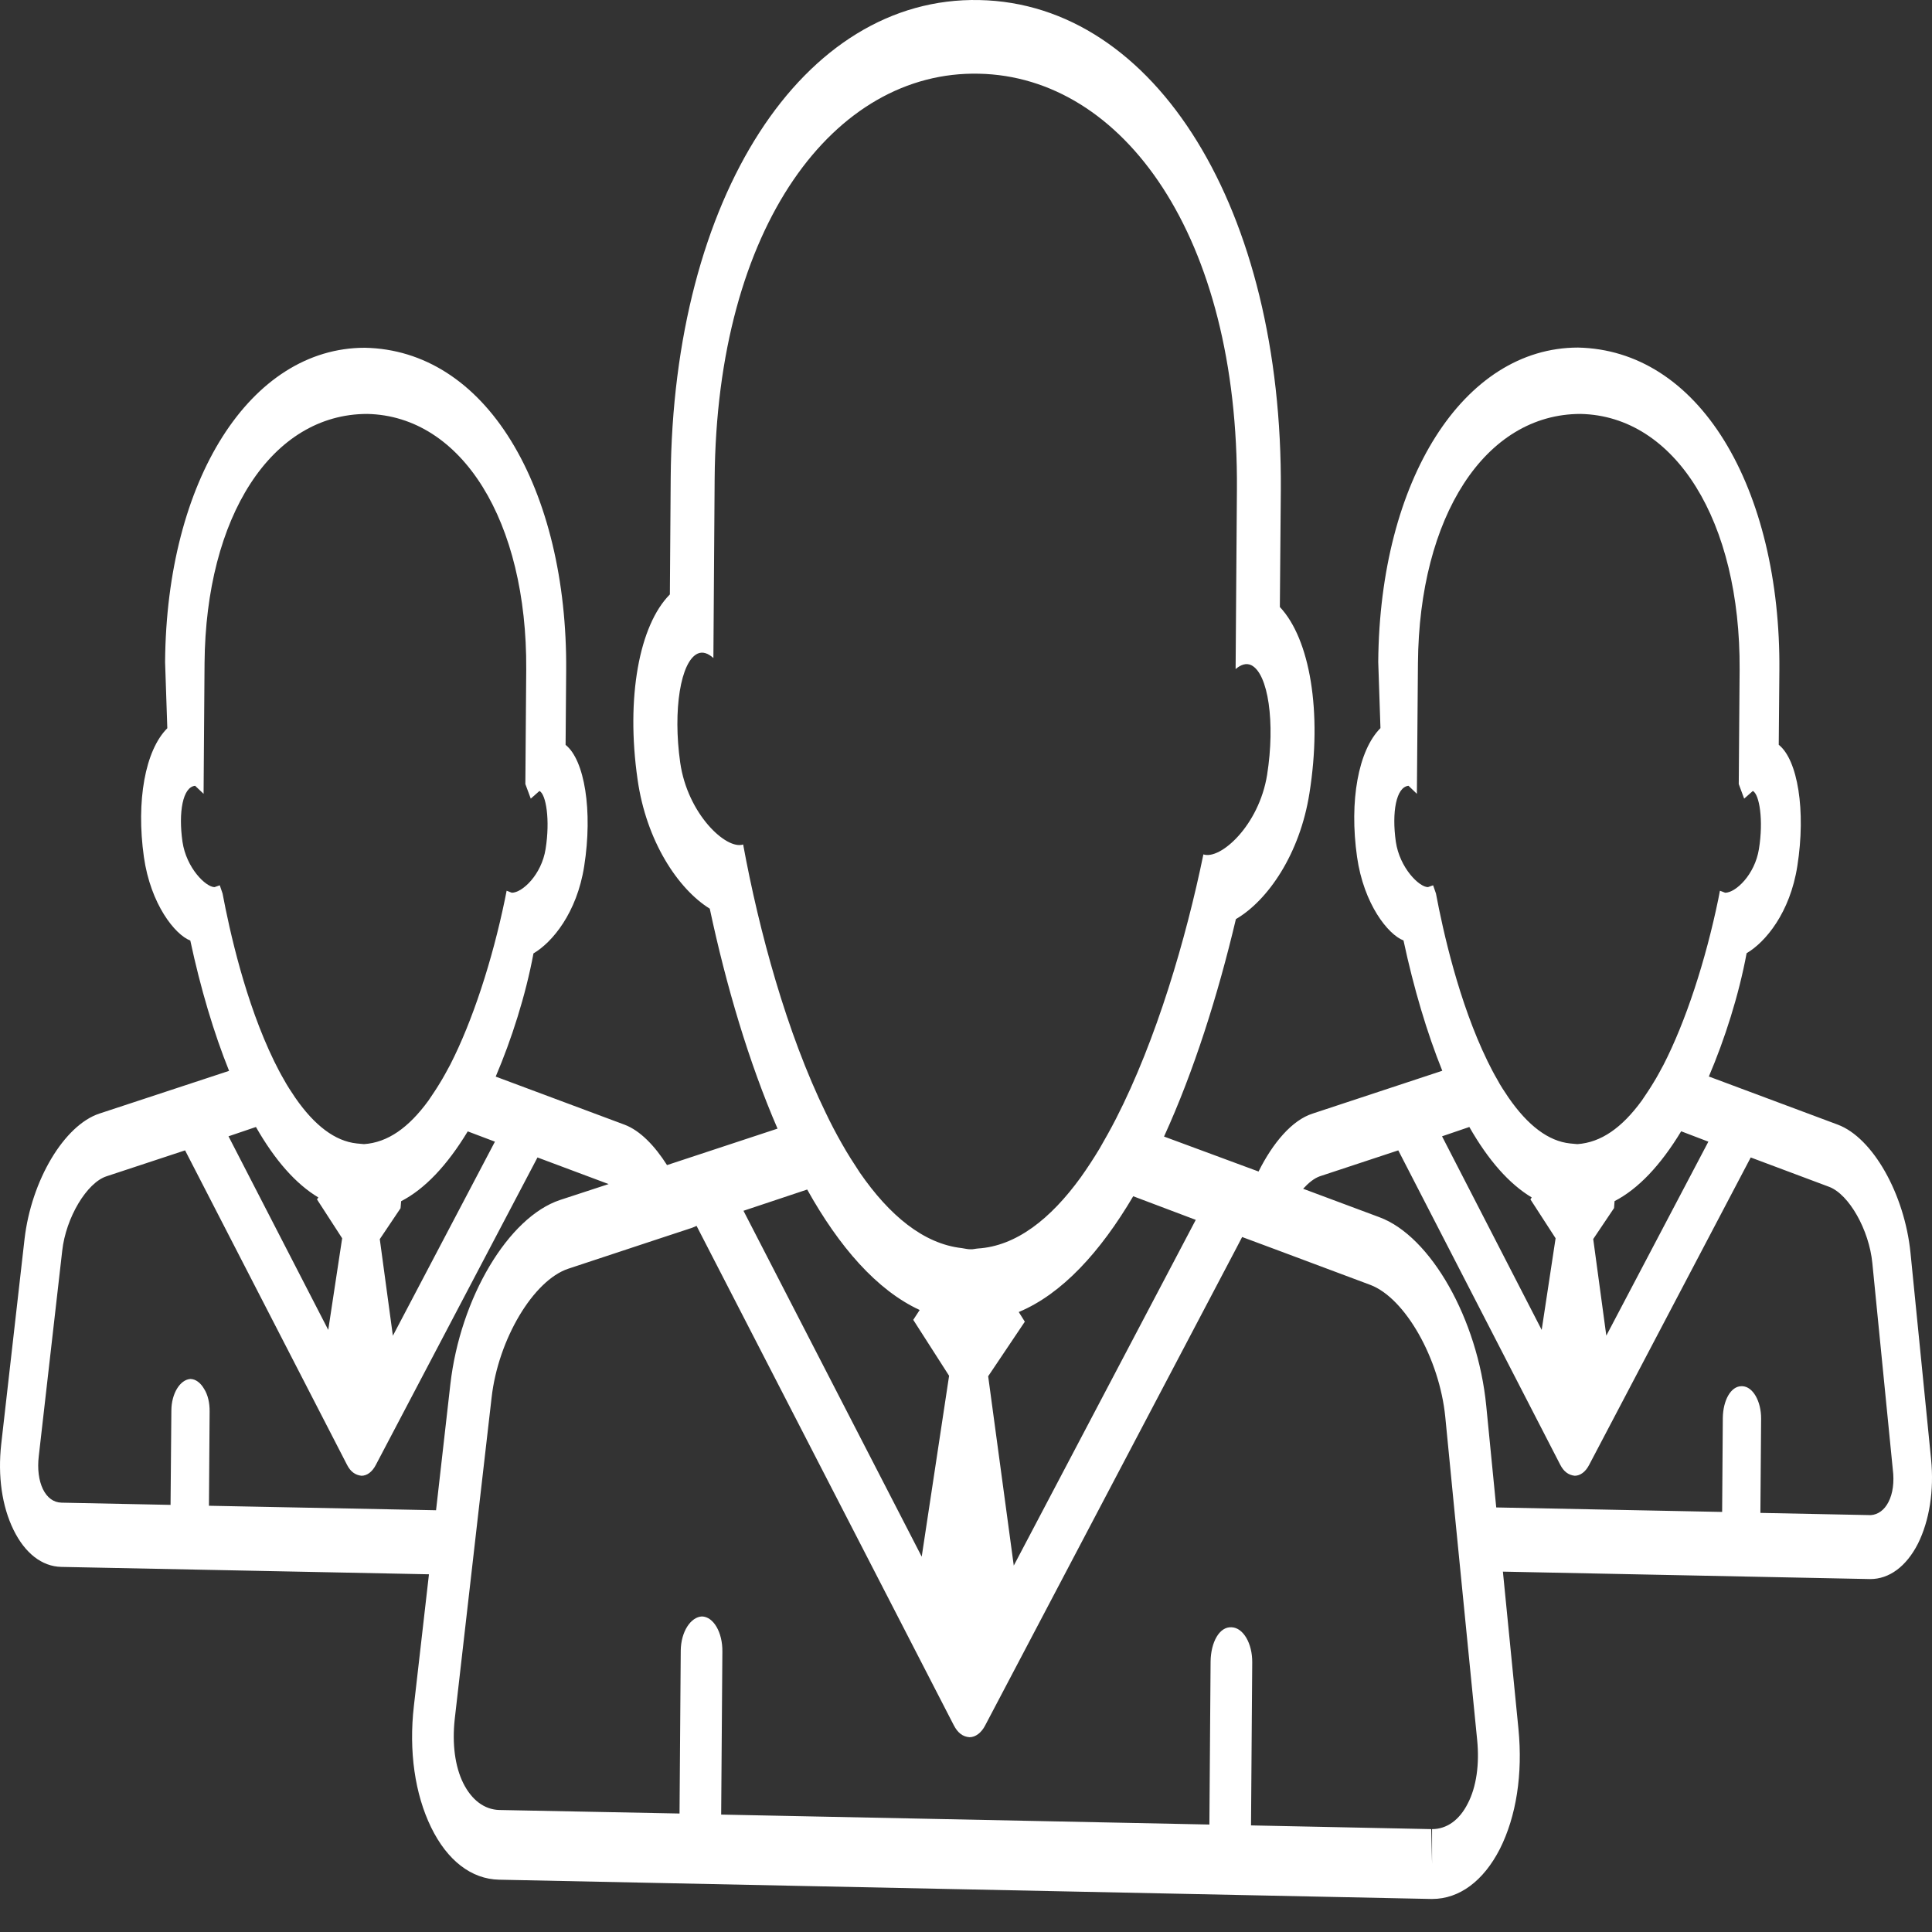 <svg width="40" height="40" viewBox="0 0 40 40" fill="none" xmlns="http://www.w3.org/2000/svg">
<rect x="0" y="0" width="40" height="40" fill="#333333" stroke="none"/>
<path d="M39.555 25.94C39.432 24.721 38.774 23.555 38.048 23.284L35.38 22.288C35.709 21.515 35.999 20.611 36.162 19.735C36.551 19.507 37.061 18.898 37.212 17.93C37.393 16.78 37.219 15.73 36.827 15.42L36.84 13.876C36.855 12.028 36.449 10.341 35.699 9.123C34.947 7.904 33.894 7.222 32.672 7.196C30.303 7.196 28.564 9.934 28.535 13.705L28.581 15.075C28.122 15.535 27.932 16.582 28.096 17.74C28.235 18.72 28.74 19.35 29.058 19.471C29.27 20.462 29.545 21.386 29.861 22.169L27.175 23.056C26.749 23.192 26.352 23.664 26.057 24.255L24.1 23.531C24.719 22.175 25.215 20.605 25.588 19.029C26.246 18.646 26.913 17.684 27.111 16.42C27.379 14.738 27.121 13.229 26.498 12.567L26.518 10.15C26.56 4.345 23.933 0.074 20.275 0.001C16.616 -0.076 13.93 4.085 13.886 9.891L13.869 12.307C13.236 12.942 12.956 14.441 13.2 16.136C13.38 17.415 14.038 18.406 14.695 18.813C15.034 20.407 15.503 21.993 16.098 23.367L13.81 24.122C13.554 23.72 13.252 23.407 12.932 23.286L10.263 22.29C10.592 21.517 10.882 20.613 11.045 19.739C11.434 19.511 11.944 18.9 12.095 17.934C12.276 16.784 12.102 15.732 11.71 15.422L11.722 13.88C11.736 12.03 11.331 10.345 10.58 9.125C9.83 7.906 8.776 7.224 7.554 7.2C5.185 7.2 3.445 9.938 3.418 13.709L3.464 15.077C3.005 15.535 2.816 16.584 2.979 17.742C3.118 18.721 3.623 19.352 3.94 19.473C4.152 20.464 4.428 21.39 4.743 22.171L2.056 23.056C1.331 23.296 0.65 24.433 0.508 25.653L0.025 29.902C-0.048 30.56 0.04 31.183 0.279 31.672C0.515 32.156 0.867 32.432 1.268 32.441L8.881 32.594L8.569 35.32C8.461 36.256 8.59 37.144 8.925 37.832C9.261 38.522 9.761 38.905 10.332 38.917L29.627 39.316H29.652C30.215 39.316 30.714 38.943 31.053 38.281C31.394 37.604 31.529 36.728 31.438 35.796L31.116 32.539L38.721 32.693C39.116 32.693 39.467 32.432 39.708 31.962C39.947 31.482 40.045 30.859 39.981 30.211L39.555 25.94ZM29.73 18.499L29.671 18.329L29.564 18.367C29.384 18.367 28.98 17.972 28.899 17.427C28.813 16.818 28.905 16.293 29.162 16.269L29.335 16.435L29.357 13.729C29.382 10.696 30.743 8.57 32.724 8.57H32.726C34.684 8.612 36.036 10.789 36.017 13.864L35.999 16.233L36.111 16.535L36.291 16.376C36.426 16.445 36.514 16.977 36.417 17.577C36.332 18.111 35.934 18.483 35.718 18.483L35.609 18.442L35.576 18.614C35.311 19.897 34.901 21.148 34.443 22.042C34.373 22.171 34.307 22.298 34.231 22.419C34.155 22.546 34.072 22.667 33.992 22.786C33.581 23.349 33.149 23.654 32.657 23.688L32.508 23.674C32.057 23.627 31.631 23.301 31.232 22.724C31.152 22.604 31.07 22.485 30.999 22.35C30.927 22.229 30.861 22.098 30.797 21.969C30.202 20.748 29.875 19.269 29.73 18.499ZM35.37 23.637L33.257 27.653L32.986 25.653L33.417 25.012L33.428 24.868C33.915 24.616 34.377 24.132 34.807 23.422L35.37 23.637ZM30.421 23.333C30.816 24.025 31.248 24.513 31.713 24.792L31.686 24.832L32.207 25.637L31.919 27.534L29.856 23.526L30.421 23.333ZM24.757 25.256L20.989 32.414L20.459 28.494L21.218 27.364L21.092 27.164C21.986 26.791 22.779 25.924 23.462 24.767L24.757 25.256ZM15.386 17.484C15.037 17.601 14.235 16.854 14.083 15.789C13.928 14.701 14.092 13.689 14.447 13.531C14.552 13.485 14.663 13.527 14.77 13.624L14.796 9.914C14.835 4.666 17.28 1.46 20.265 1.526C23.252 1.585 25.648 4.888 25.609 10.139L25.582 13.852C25.692 13.759 25.802 13.723 25.905 13.771C26.259 13.945 26.405 14.962 26.234 16.043C26.064 17.096 25.263 17.809 24.915 17.689C24.556 19.435 23.942 21.531 23.103 23.167C22.994 23.379 22.88 23.581 22.765 23.781C22.641 23.987 22.509 24.188 22.377 24.374C21.753 25.236 21.039 25.8 20.244 25.849C20.192 25.853 20.141 25.869 20.089 25.865C20.029 25.865 19.973 25.849 19.915 25.841C19.116 25.752 18.41 25.157 17.804 24.281C17.675 24.085 17.546 23.886 17.425 23.67C17.31 23.468 17.201 23.26 17.099 23.046C16.287 21.382 15.715 19.277 15.386 17.484ZM16.712 24.628C17.374 25.814 18.153 26.712 19.041 27.122L18.908 27.326L19.65 28.484L19.083 32.229L15.393 25.068L16.712 24.628ZM4.608 18.499L4.55 18.329L4.442 18.367C4.262 18.367 3.858 17.972 3.778 17.427C3.691 16.818 3.783 16.293 4.04 16.269L4.215 16.435L4.235 13.729C4.26 10.696 5.621 8.57 7.603 8.57H7.604C9.563 8.612 10.916 10.789 10.895 13.864L10.877 16.233L10.989 16.535L11.169 16.376C11.306 16.445 11.392 16.977 11.296 17.577C11.212 18.111 10.813 18.483 10.597 18.483L10.489 18.442L10.455 18.614C10.19 19.897 9.779 21.148 9.322 22.042C9.252 22.171 9.185 22.298 9.11 22.419C9.034 22.546 8.951 22.667 8.871 22.786C8.46 23.349 8.028 23.654 7.536 23.688L7.387 23.674C6.937 23.627 6.509 23.301 6.111 22.724C6.031 22.604 5.95 22.485 5.877 22.35C5.806 22.229 5.739 22.098 5.675 21.969C5.08 20.748 4.753 19.269 4.608 18.499ZM10.247 23.637L8.134 27.655L7.863 25.655L8.293 25.015L8.305 24.87C8.792 24.618 9.254 24.134 9.684 23.424L10.247 23.637ZM5.299 23.333C5.694 24.025 6.126 24.513 6.591 24.792L6.563 24.832L7.084 25.637L6.796 27.534L4.731 23.526L5.299 23.333ZM9.028 31.268L4.326 31.175L4.34 29.222C4.342 29.045 4.303 28.875 4.225 28.754C4.152 28.629 4.052 28.553 3.944 28.55C3.726 28.563 3.549 28.855 3.548 29.204L3.531 31.157L1.274 31.111C1.109 31.107 0.977 31.01 0.889 30.832C0.803 30.653 0.771 30.413 0.803 30.146L1.288 25.897C1.364 25.209 1.797 24.487 2.205 24.354L3.832 23.817L7.182 30.322C7.255 30.469 7.355 30.54 7.484 30.554C7.599 30.554 7.707 30.473 7.781 30.33L11.128 23.964L12.601 24.515L11.596 24.844C10.525 25.199 9.529 26.87 9.324 28.661L9.028 31.268ZM30.39 37.337C30.217 37.682 29.954 37.87 29.649 37.87V38.584L29.632 37.87L25.901 37.793L25.926 34.42C25.93 34.024 25.739 33.7 25.5 33.691C25.246 33.673 25.069 34.002 25.064 34.4L25.039 37.775L14.931 37.569L14.956 34.194C14.961 33.796 14.771 33.471 14.532 33.467C14.302 33.478 14.098 33.78 14.094 34.176L14.069 37.547L10.339 37.474C10.028 37.466 9.766 37.267 9.592 36.92C9.418 36.569 9.359 36.1 9.415 35.59L9.756 32.612L9.907 31.292L10.178 28.936C10.314 27.729 11.045 26.505 11.767 26.267L13.55 25.677L14.327 25.421L14.422 25.381L19.747 35.719C19.829 35.877 19.932 35.957 20.073 35.967C20.197 35.967 20.317 35.877 20.397 35.723L25.61 25.817L25.717 25.611L26.416 25.871L28.373 26.603C29.092 26.876 29.803 28.127 29.923 29.337L30.104 31.189L30.235 32.513L30.583 36.024C30.633 36.528 30.567 36.996 30.39 37.337ZM39.098 31.099C39.015 31.262 38.883 31.359 38.732 31.369L36.447 31.323L36.462 29.374C36.464 29.008 36.29 28.708 36.074 28.7H36.055C35.838 28.7 35.674 28.986 35.669 29.358L35.655 31.303L30.978 31.21L30.771 29.105C30.595 27.312 29.621 25.593 28.559 25.201L26.98 24.612C27.093 24.489 27.206 24.396 27.325 24.354L28.95 23.817L32.301 30.322C32.375 30.469 32.475 30.54 32.603 30.554C32.717 30.554 32.827 30.473 32.901 30.33L36.247 23.964L37.87 24.572C38.281 24.727 38.698 25.462 38.765 26.152L39.188 30.419C39.222 30.685 39.189 30.925 39.098 31.099Z" fill="white"/>
</svg>
